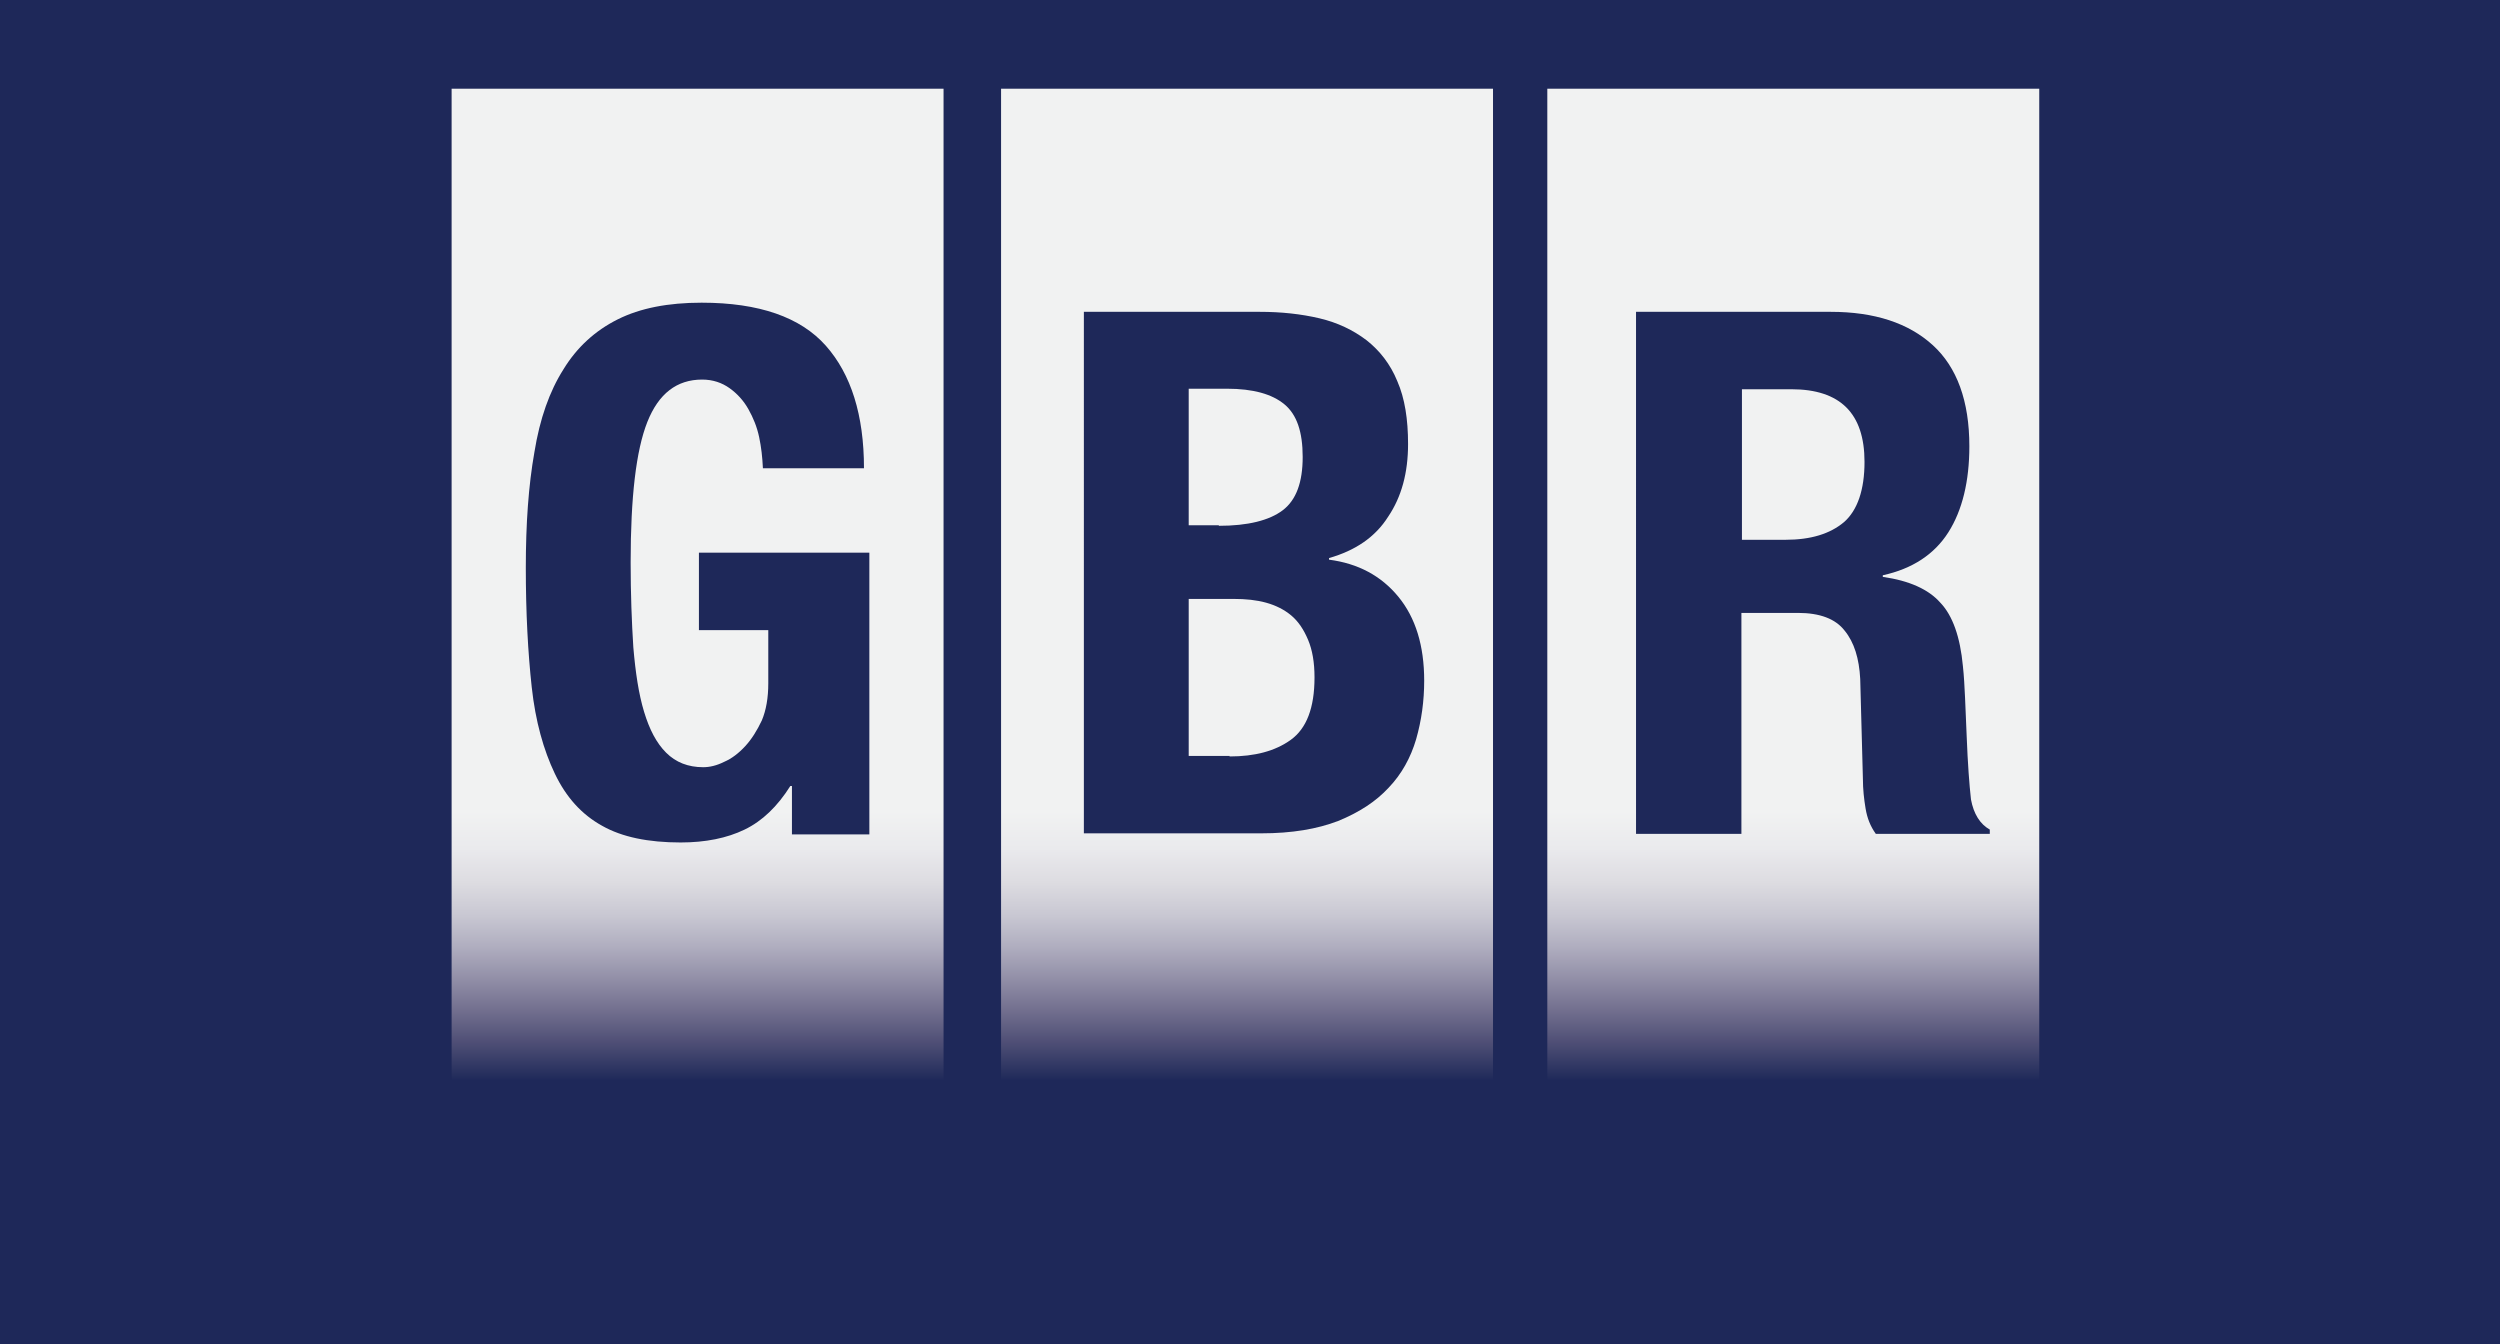 <?xml version="1.0" encoding="utf-8"?>
<!-- Generator: Adobe Illustrator 21.0.0, SVG Export Plug-In . SVG Version: 6.00 Build 0)  -->
<svg version="1.1" id="Layer_1" xmlns="http://www.w3.org/2000/svg" xmlns:xlink="http://www.w3.org/1999/xlink" x="0px" y="0px"
	 viewBox="0 0 465 250" style="enable-background:new 0 0 465 250;" xml:space="preserve">
<style type="text/css">
	.st0{fill:#1E2859;}
	.st1{fill:url(#SVGID_1_);}
	.st2{fill:url(#SVGID_2_);}
	.st3{fill:url(#SVGID_3_);}
</style>
<rect class="st0" width="465" height="250"/>
<linearGradient id="SVGID_1_" gradientUnits="userSpaceOnUse" x1="129.75" y1="16.5" x2="129.75" y2="201">
	<stop  offset="0.728" style="stop-color:#F1F2F2"/>
	<stop  offset="0.766" style="stop-color:#EAEAED"/>
	<stop  offset="0.8" style="stop-color:#DDDCE1"/>
	<stop  offset="0.834" style="stop-color:#C8C7D2"/>
	<stop  offset="0.867" style="stop-color:#AEACBE"/>
	<stop  offset="0.899" style="stop-color:#908DA6"/>
	<stop  offset="0.931" style="stop-color:#706D8D"/>
	<stop  offset="0.962" style="stop-color:#4E4E75"/>
	<stop  offset="0.993" style="stop-color:#27305E"/>
	<stop  offset="1" style="stop-color:#1E2859"/>
</linearGradient>
<rect x="84" y="16.5" class="st1" width="91.5" height="184.5"/>
<linearGradient id="SVGID_2_" gradientUnits="userSpaceOnUse" x1="232" y1="16.5" x2="232" y2="201">
	<stop  offset="0.728" style="stop-color:#F1F2F2"/>
	<stop  offset="0.766" style="stop-color:#EAEAED"/>
	<stop  offset="0.8" style="stop-color:#DDDCE1"/>
	<stop  offset="0.834" style="stop-color:#C8C7D2"/>
	<stop  offset="0.867" style="stop-color:#AEACBE"/>
	<stop  offset="0.899" style="stop-color:#908DA6"/>
	<stop  offset="0.931" style="stop-color:#706D8D"/>
	<stop  offset="0.962" style="stop-color:#4E4E75"/>
	<stop  offset="0.993" style="stop-color:#27305E"/>
	<stop  offset="1" style="stop-color:#1E2859"/>
</linearGradient>
<rect x="186.2" y="16.5" class="st2" width="91.5" height="184.5"/>
<linearGradient id="SVGID_3_" gradientUnits="userSpaceOnUse" x1="333.5" y1="16.5" x2="333.5" y2="201">
	<stop  offset="0.728" style="stop-color:#F1F2F2"/>
	<stop  offset="0.766" style="stop-color:#EAEAED"/>
	<stop  offset="0.8" style="stop-color:#DDDCE1"/>
	<stop  offset="0.834" style="stop-color:#C8C7D2"/>
	<stop  offset="0.867" style="stop-color:#AEACBE"/>
	<stop  offset="0.899" style="stop-color:#908DA6"/>
	<stop  offset="0.931" style="stop-color:#706D8D"/>
	<stop  offset="0.962" style="stop-color:#4E4E75"/>
	<stop  offset="0.993" style="stop-color:#27305E"/>
	<stop  offset="1" style="stop-color:#1E2859"/>
</linearGradient>
<rect x="287.8" y="16.5" class="st3" width="91.5" height="184.5"/>
<g>
	<path class="st0" d="M141.2,81.3c-0.4-1.9-1.1-3.6-2-5.2c-0.9-1.6-2.1-2.9-3.5-3.9c-1.4-1-3.1-1.6-5.1-1.6c-4.7,0-8.1,2.6-10.2,7.9
		c-2.1,5.3-3.1,14-3.1,26.1c0,5.8,0.2,11.1,0.5,15.8c0.4,4.7,1,8.7,2,12c1,3.3,2.3,5.8,4.1,7.6s4.1,2.7,6.9,2.7c1.2,0,2.5-0.3,3.9-1
		c1.4-0.6,2.7-1.6,3.9-2.9c1.2-1.3,2.2-2.9,3.1-4.8c0.8-1.9,1.2-4.2,1.2-6.9v-9.9H130v-14.4h31.7v52.4h-14.4v-9H147
		c-2.4,3.8-5.2,6.5-8.5,8.1c-3.3,1.6-7.3,2.4-11.9,2.4c-6,0-10.9-1-14.6-3.1c-3.8-2.1-6.7-5.3-8.8-9.7c-2.1-4.4-3.6-9.7-4.3-16.1
		c-0.7-6.4-1.1-13.8-1.1-22.2c0-8.2,0.5-15.3,1.6-21.5c1-6.2,2.8-11.3,5.4-15.4c2.5-4.1,5.9-7.2,10.1-9.3c4.2-2.1,9.4-3.1,15.6-3.1
		c10.7,0,18.4,2.7,23.1,8c4.7,5.3,7.1,12.9,7.1,22.8h-18.8C141.8,85,141.6,83.2,141.2,81.3z"/>
	<path class="st0" d="M234.3,58c4,0,7.7,0.4,11.1,1.2c3.4,0.8,6.3,2.2,8.8,4.1c2.4,1.9,4.4,4.4,5.7,7.6c1.4,3.2,2,7.1,2,11.7
		c0,5.3-1.2,9.8-3.7,13.5c-2.4,3.8-6.1,6.3-11,7.7v0.3c5.4,0.7,9.7,3,12.9,6.9c3.2,3.9,4.8,9.1,4.8,15.6c0,3.8-0.5,7.4-1.5,10.9
		c-1,3.4-2.7,6.5-5.1,9c-2.4,2.6-5.5,4.6-9.4,6.2c-3.9,1.5-8.6,2.3-14.3,2.3h-33V58H234.3z M226.7,97.8c5.4,0,9.4-1,11.9-2.9
		c2.5-1.9,3.7-5.2,3.7-9.9s-1.1-7.9-3.4-9.8c-2.3-1.9-5.8-2.9-10.7-2.9h-7.1v25.4H226.7z M228.7,140.7c4.7,0,8.5-1,11.4-3.1
		c2.9-2.1,4.4-5.9,4.4-11.6c0-2.8-0.4-5.1-1.2-7c-0.8-1.9-1.8-3.4-3.1-4.5c-1.3-1.1-2.9-1.9-4.7-2.4c-1.8-0.5-3.8-0.7-6-0.7h-8.4
		v29.2H228.7z"/>
	<path class="st0" d="M340.5,58c8.2,0,14.5,2.1,19,6.2c4.5,4.1,6.8,10.4,6.8,18.8c0,6.5-1.3,11.9-3.9,16c-2.6,4.1-6.7,6.8-12.2,8
		v0.3c4.9,0.7,8.5,2.3,10.7,4.8c2.3,2.4,3.7,6.4,4.2,11.8c0.2,1.8,0.3,3.8,0.4,5.9c0.1,2.1,0.2,4.5,0.3,7.1
		c0.2,5.2,0.5,9.1,0.8,11.8c0.5,2.7,1.7,4.6,3.5,5.6v0.8h-21.2c-1-1.4-1.6-2.9-1.9-4.7c-0.3-1.8-0.5-3.6-0.5-5.5l-0.5-18.6
		c-0.2-3.8-1.1-6.8-2.9-9c-1.7-2.2-4.6-3.3-8.7-3.3h-10.5v41.1h-19.6V58H340.5z M332.1,100.4c4.7,0,8.3-1.1,10.9-3.3
		c2.5-2.2,3.8-6,3.8-11.2c0-9-4.5-13.5-13.6-13.5h-9.2v28H332.1z"/>
</g>
</svg>
